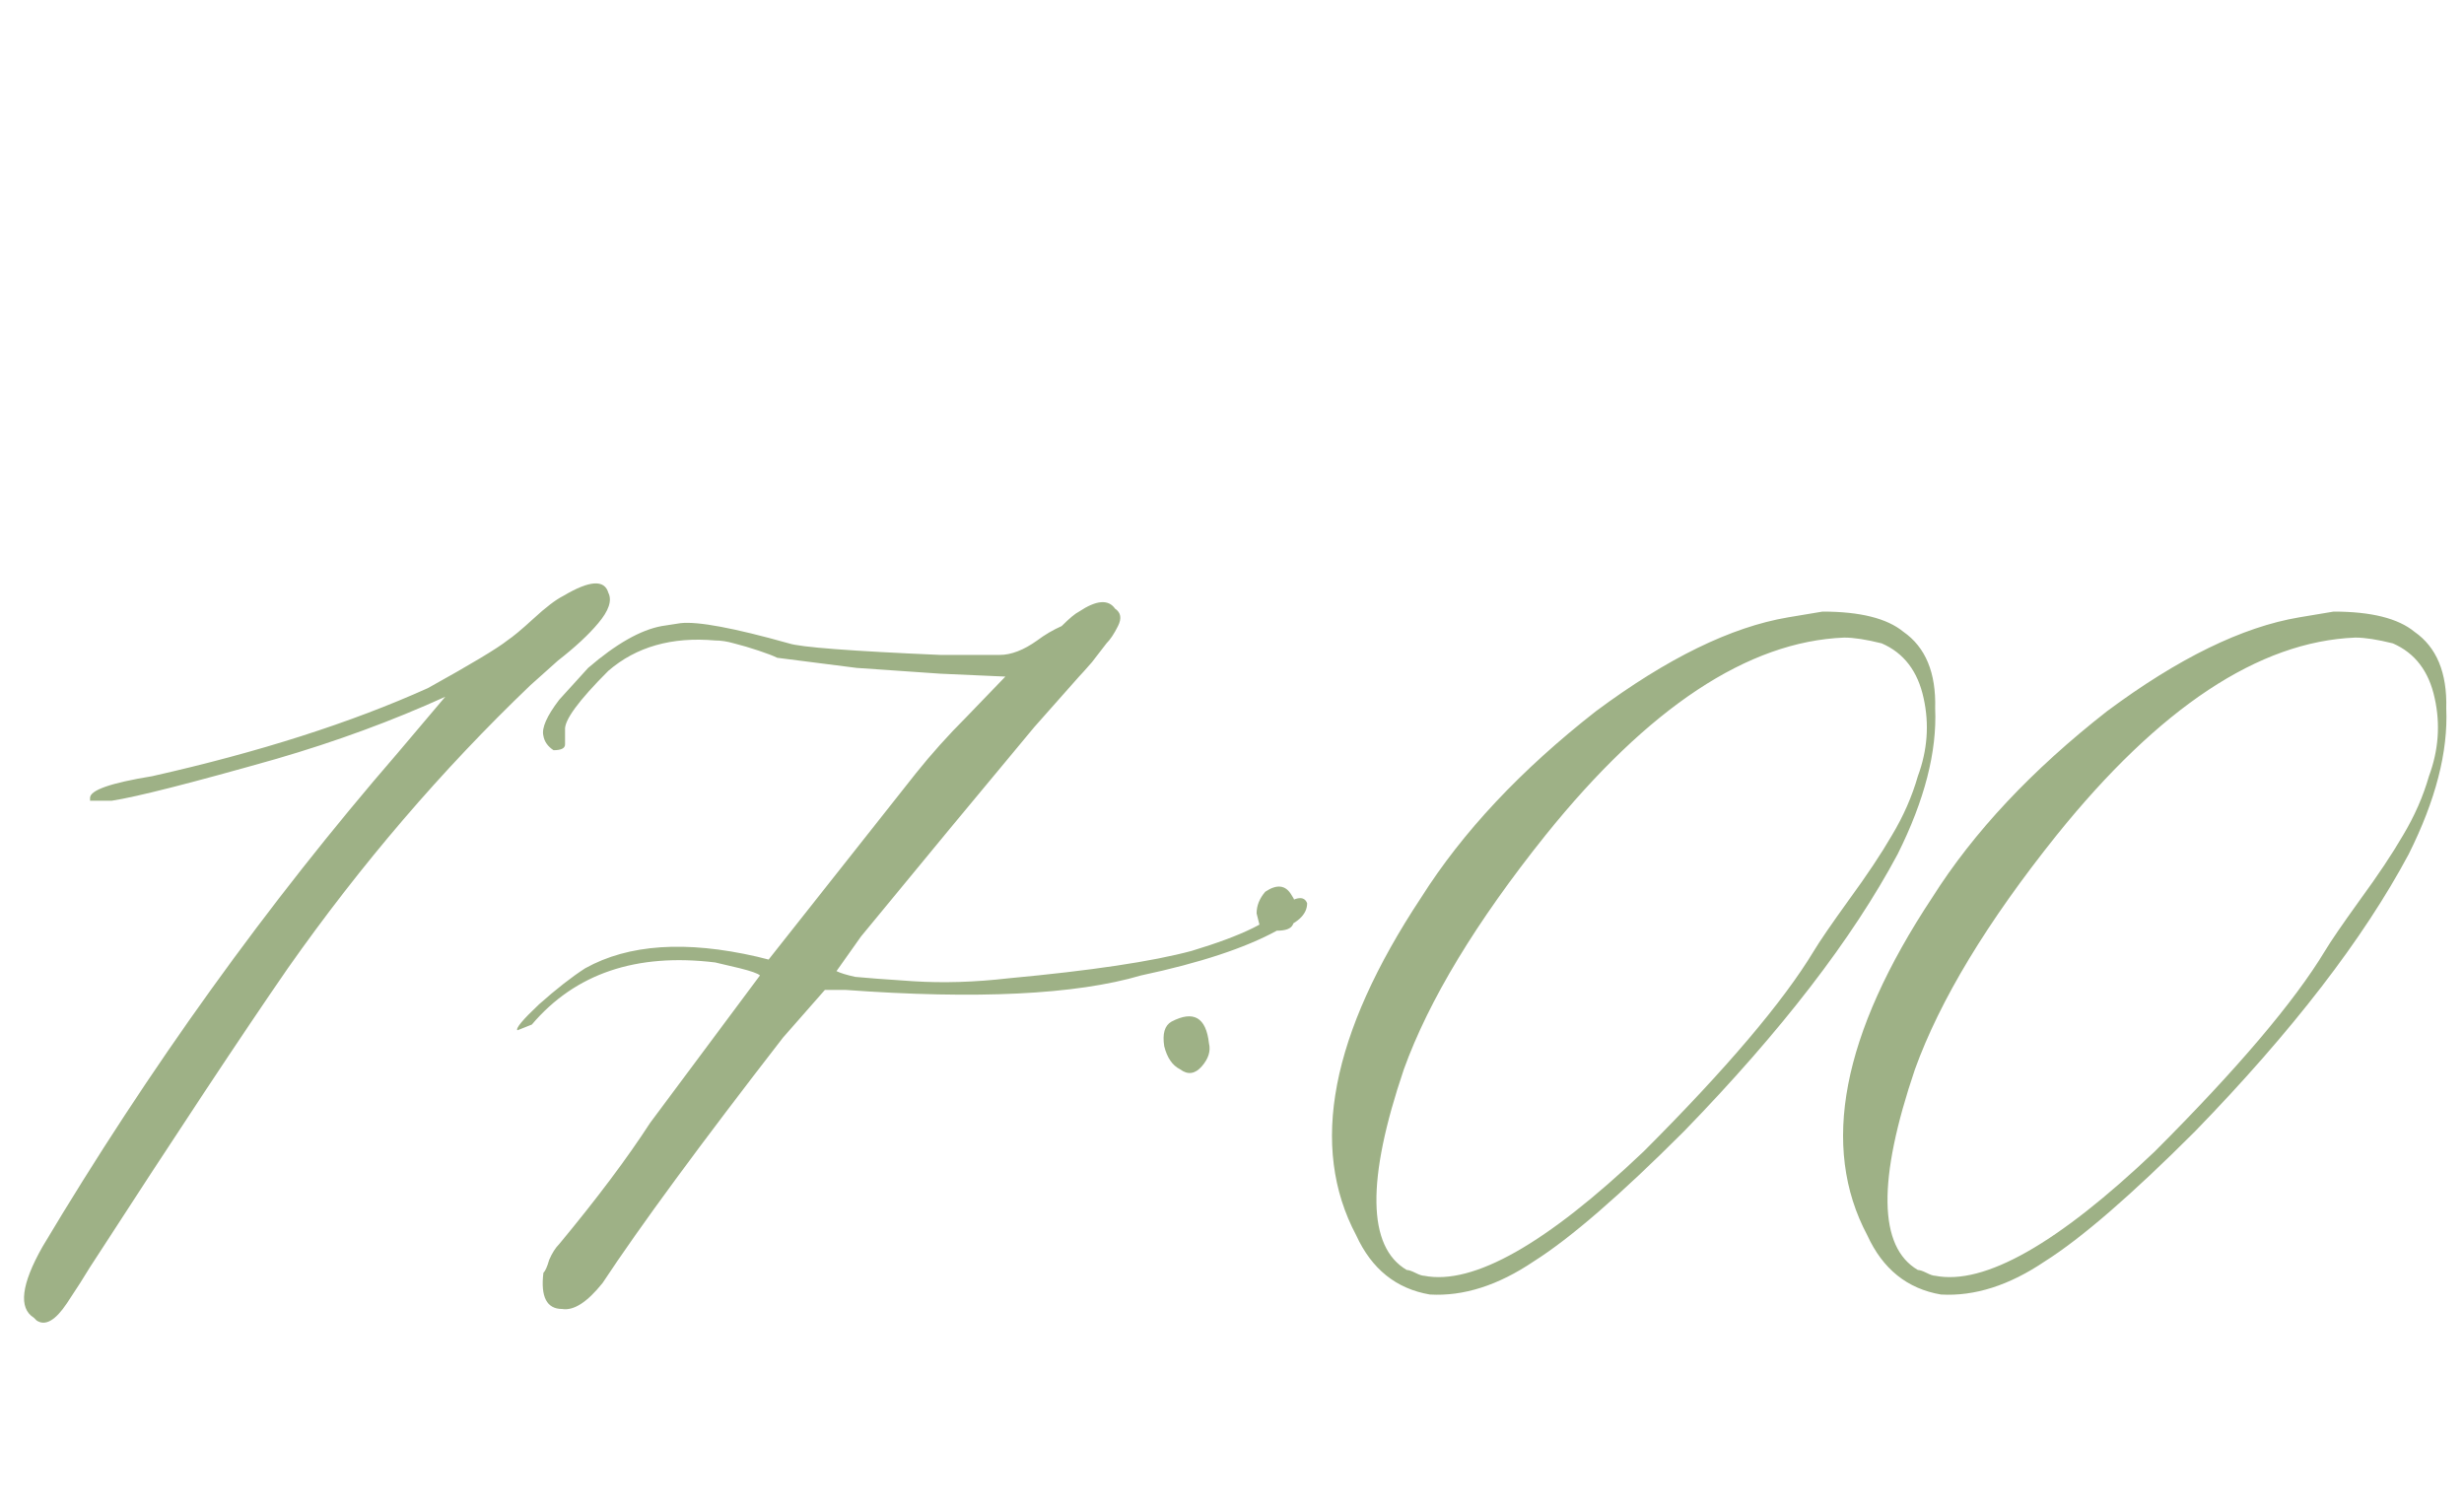 <?xml version="1.0" encoding="UTF-8"?> <svg xmlns="http://www.w3.org/2000/svg" width="75" height="46" viewBox="0 0 75 46" fill="none"><path d="M1.027 40.105C0.559 39.812 0.646 39.094 1.291 37.951C4.543 32.502 8.146 27.492 12.102 22.922L13.552 21.208C11.94 21.94 10.227 22.57 8.41 23.098C5.832 23.83 4.162 24.255 3.4 24.372H2.741V24.284C2.741 24.05 3.371 23.83 4.631 23.625C7.883 22.893 10.681 21.999 13.024 20.944C14.343 20.212 15.148 19.729 15.441 19.494C15.617 19.377 15.881 19.157 16.232 18.835C16.613 18.483 16.921 18.249 17.155 18.132C17.946 17.663 18.4 17.634 18.518 18.044C18.635 18.278 18.532 18.586 18.21 18.967C17.917 19.318 17.507 19.699 16.98 20.109L16.145 20.856C13.449 23.435 10.988 26.306 8.762 29.47C7.385 31.462 5.378 34.494 2.741 38.566C2.565 38.859 2.331 39.226 2.038 39.665C1.687 40.192 1.379 40.368 1.115 40.192L1.027 40.105ZM17.111 39.841C16.643 39.841 16.452 39.475 16.54 38.742C16.599 38.684 16.657 38.552 16.716 38.347C16.804 38.142 16.906 37.98 17.023 37.863C18.166 36.486 19.089 35.256 19.792 34.172L23.132 29.689C23.073 29.631 22.868 29.558 22.517 29.47L21.77 29.294C19.367 29.001 17.507 29.631 16.189 31.184L15.749 31.359C15.69 31.301 15.91 31.037 16.408 30.568C16.936 30.1 17.404 29.733 17.814 29.47C19.133 28.737 20.876 28.62 23.044 29.118L23.395 29.206L27.878 23.537C28.347 22.951 28.859 22.38 29.416 21.823L30.602 20.593L28.625 20.505L26.076 20.329L23.659 20.021C23.542 19.963 23.352 19.89 23.088 19.802C22.824 19.714 22.575 19.641 22.341 19.582C22.136 19.523 21.945 19.494 21.77 19.494C20.451 19.377 19.367 19.685 18.518 20.417C17.609 21.325 17.17 21.926 17.199 22.219V22.658C17.199 22.775 17.082 22.834 16.848 22.834C16.672 22.717 16.569 22.57 16.54 22.395C16.481 22.16 16.643 21.794 17.023 21.296L17.902 20.329C18.752 19.597 19.499 19.172 20.144 19.055L20.715 18.967C21.242 18.908 22.341 19.113 24.011 19.582C24.362 19.699 25.9 19.816 28.625 19.934H30.427C30.778 19.934 31.159 19.787 31.569 19.494C31.804 19.318 32.053 19.172 32.316 19.055C32.551 18.82 32.727 18.674 32.844 18.615C33.371 18.264 33.737 18.234 33.942 18.527C34.118 18.645 34.148 18.82 34.03 19.055C33.913 19.289 33.796 19.465 33.679 19.582C33.591 19.699 33.444 19.89 33.239 20.153C33.034 20.388 32.902 20.534 32.844 20.593L31.481 22.131L28.889 25.251L26.208 28.503L25.461 29.558C25.578 29.616 25.769 29.675 26.032 29.733C26.325 29.763 26.911 29.807 27.79 29.865C28.698 29.924 29.665 29.895 30.69 29.777C33.21 29.543 35.07 29.265 36.272 28.942C37.824 28.474 38.747 28.02 39.04 27.58C39.45 27.287 39.699 27.258 39.787 27.492C39.787 27.844 39.48 28.122 38.864 28.327C37.898 28.855 36.52 29.309 34.733 29.689C32.741 30.275 29.738 30.422 25.725 30.129H25.109L23.835 31.579C21.315 34.831 19.484 37.321 18.342 39.05C17.873 39.636 17.463 39.899 17.111 39.841ZM38.337 28.151L38.249 27.8C38.249 27.565 38.337 27.346 38.513 27.141C38.864 26.906 39.128 26.936 39.304 27.229C39.509 27.521 39.523 27.829 39.348 28.151C39.289 28.269 39.128 28.327 38.864 28.327C38.63 28.327 38.454 28.269 38.337 28.151ZM35.92 32.546C35.685 32.429 35.524 32.194 35.437 31.843C35.378 31.462 35.451 31.213 35.656 31.096C36.33 30.744 36.711 30.964 36.799 31.755C36.857 31.989 36.784 32.224 36.579 32.458C36.374 32.692 36.154 32.722 35.92 32.546ZM43.523 39.401C42.497 39.226 41.75 38.625 41.281 37.6C39.846 34.904 40.505 31.477 43.259 27.316C44.519 25.324 46.291 23.435 48.576 21.648C50.744 20.036 52.692 19.084 54.421 18.791L55.476 18.615C56.618 18.615 57.438 18.82 57.937 19.23C58.61 19.699 58.933 20.476 58.903 21.56C58.962 22.878 58.581 24.357 57.761 25.998C56.384 28.576 54.216 31.389 51.257 34.435C49.323 36.369 47.8 37.688 46.687 38.391C45.602 39.123 44.548 39.46 43.523 39.401ZM43.347 38.83C44.841 39.123 47.067 37.863 50.026 35.051C52.546 32.531 54.274 30.495 55.212 28.942C55.388 28.649 55.739 28.137 56.267 27.404C56.823 26.643 57.263 25.983 57.585 25.427C57.937 24.841 58.2 24.24 58.376 23.625C58.669 22.834 58.727 22.043 58.552 21.252C58.376 20.432 57.951 19.875 57.277 19.582C56.809 19.465 56.428 19.406 56.135 19.406C53.205 19.523 50.173 21.53 47.038 25.427C44.929 28.064 43.493 30.436 42.731 32.546C41.589 35.915 41.618 37.951 42.819 38.654C42.878 38.654 42.966 38.684 43.083 38.742C43.2 38.801 43.288 38.83 43.347 38.83ZM59.079 39.401C58.054 39.226 57.307 38.625 56.838 37.6C55.402 34.904 56.062 31.477 58.815 27.316C60.075 25.324 61.848 23.435 64.133 21.648C66.301 20.036 68.249 19.084 69.978 18.791L71.032 18.615C72.175 18.615 72.995 18.82 73.493 19.23C74.167 19.699 74.489 20.476 74.46 21.56C74.519 22.878 74.138 24.357 73.317 25.998C71.94 28.576 69.772 31.389 66.814 34.435C64.88 36.369 63.356 37.688 62.243 38.391C61.159 39.123 60.105 39.46 59.079 39.401ZM58.903 38.83C60.398 39.123 62.624 37.863 65.583 35.051C68.103 32.531 69.831 30.495 70.769 28.942C70.944 28.649 71.296 28.137 71.823 27.404C72.38 26.643 72.819 25.983 73.142 25.427C73.493 24.841 73.757 24.24 73.933 23.625C74.226 22.834 74.284 22.043 74.108 21.252C73.933 20.432 73.508 19.875 72.834 19.582C72.365 19.465 71.984 19.406 71.691 19.406C68.762 19.523 65.73 21.53 62.595 25.427C60.485 28.064 59.05 30.436 58.288 32.546C57.145 35.915 57.175 37.951 58.376 38.654C58.435 38.654 58.523 38.684 58.64 38.742C58.757 38.801 58.845 38.83 58.903 38.83Z" fill="#9EB186"></path></svg> 